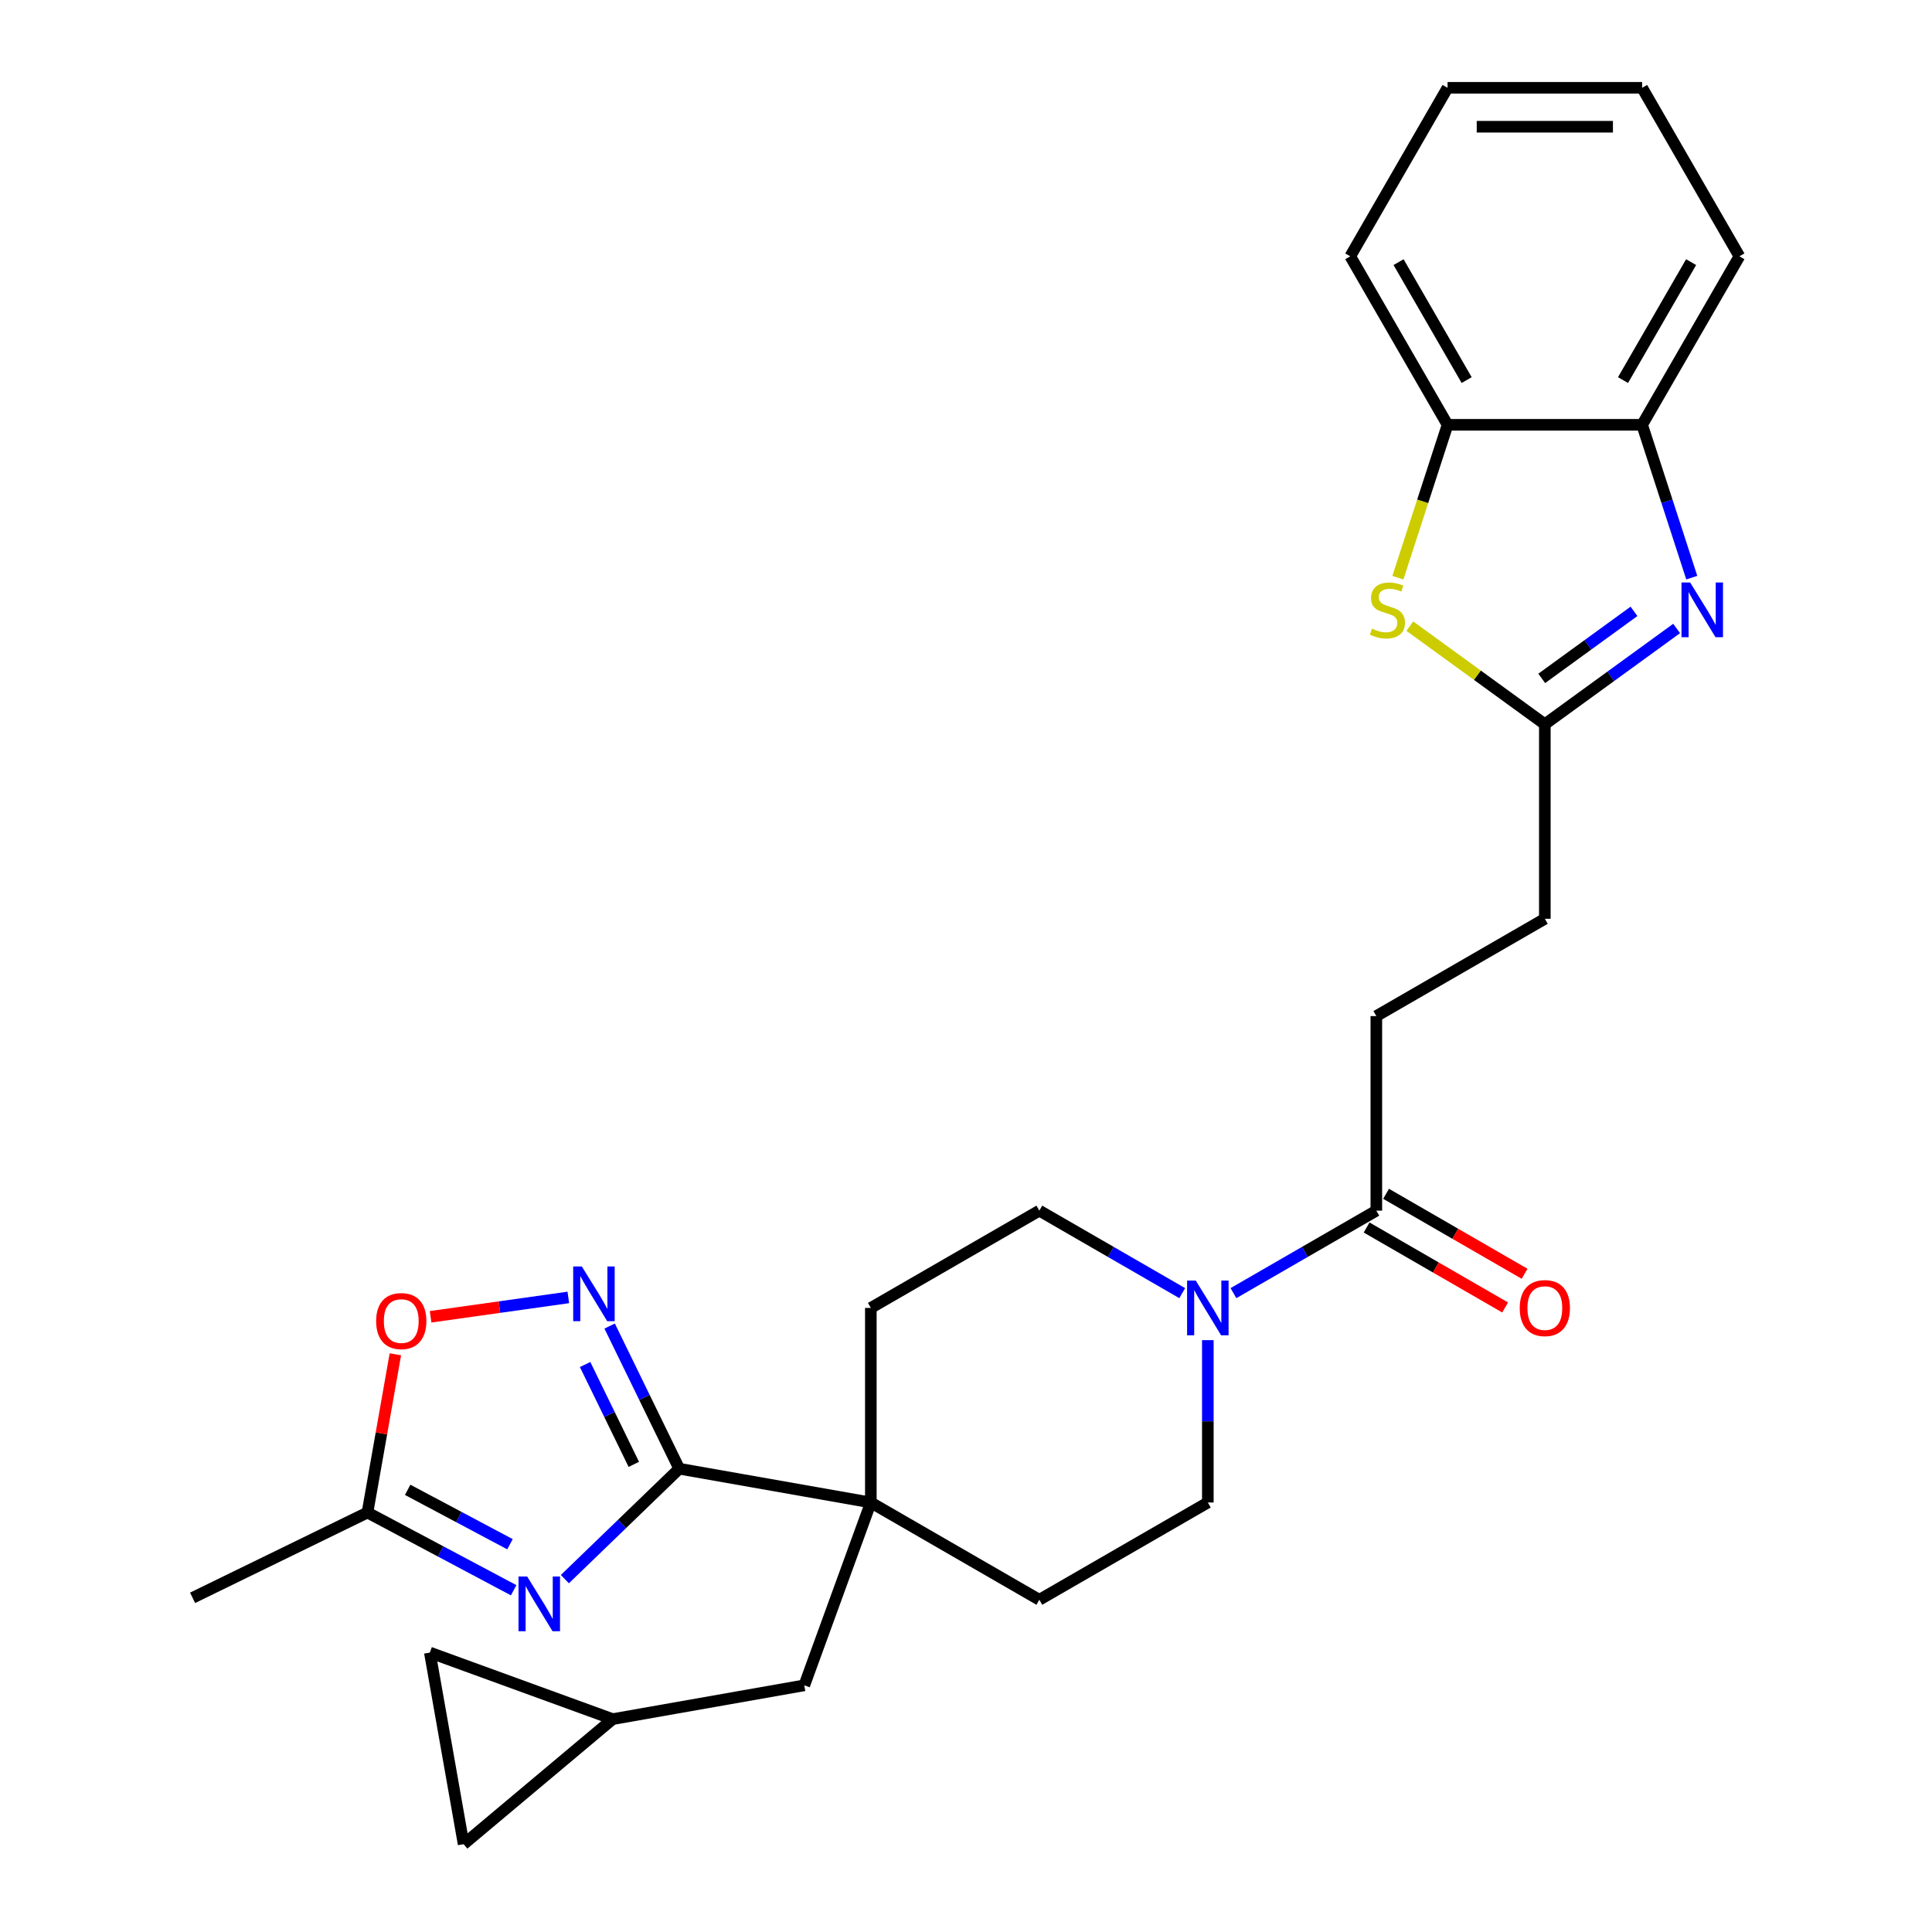 <?xml version='1.0' encoding='iso-8859-1'?>
<svg version='1.1' baseProfile='full'
              xmlns='http://www.w3.org/2000/svg'
                      xmlns:rdkit='http://www.rdkit.org/xml'
                      xmlns:xlink='http://www.w3.org/1999/xlink'
                  xml:space='preserve'
width='1000px' height='1000px' viewBox='0 0 1000 1000'>
<!-- END OF HEADER -->
<rect style='opacity:1.0;fill:#FFFFFF;stroke:none' width='1000' height='1000' x='0' y='0'> </rect>
<path class='bond-0' d='M 292.38,817.357 L 321.973,788.779' style='fill:none;fill-rule:evenodd;stroke:#0000FF;stroke-width:6px;stroke-linecap:butt;stroke-linejoin:miter;stroke-opacity:1' />
<path class='bond-0' d='M 321.973,788.779 L 351.565,760.202' style='fill:none;fill-rule:evenodd;stroke:#000000;stroke-width:6px;stroke-linecap:butt;stroke-linejoin:miter;stroke-opacity:1' />
<path class='bond-7' d='M 265.865,823.11 L 228.034,802.995' style='fill:none;fill-rule:evenodd;stroke:#0000FF;stroke-width:6px;stroke-linecap:butt;stroke-linejoin:miter;stroke-opacity:1' />
<path class='bond-7' d='M 228.034,802.995 L 190.203,782.88' style='fill:none;fill-rule:evenodd;stroke:#000000;stroke-width:6px;stroke-linecap:butt;stroke-linejoin:miter;stroke-opacity:1' />
<path class='bond-7' d='M 263.971,799.292 L 237.49,785.211' style='fill:none;fill-rule:evenodd;stroke:#0000FF;stroke-width:6px;stroke-linecap:butt;stroke-linejoin:miter;stroke-opacity:1' />
<path class='bond-7' d='M 237.49,785.211 L 211.008,771.131' style='fill:none;fill-rule:evenodd;stroke:#000000;stroke-width:6px;stroke-linecap:butt;stroke-linejoin:miter;stroke-opacity:1' />
<path class='bond-1' d='M 351.565,760.202 L 333.559,723.283' style='fill:none;fill-rule:evenodd;stroke:#000000;stroke-width:6px;stroke-linecap:butt;stroke-linejoin:miter;stroke-opacity:1' />
<path class='bond-1' d='M 333.559,723.283 L 315.552,686.364' style='fill:none;fill-rule:evenodd;stroke:#0000FF;stroke-width:6px;stroke-linecap:butt;stroke-linejoin:miter;stroke-opacity:1' />
<path class='bond-1' d='M 328.06,757.956 L 315.456,732.113' style='fill:none;fill-rule:evenodd;stroke:#000000;stroke-width:6px;stroke-linecap:butt;stroke-linejoin:miter;stroke-opacity:1' />
<path class='bond-1' d='M 315.456,732.113 L 302.851,706.269' style='fill:none;fill-rule:evenodd;stroke:#0000FF;stroke-width:6px;stroke-linecap:butt;stroke-linejoin:miter;stroke-opacity:1' />
<path class='bond-4' d='M 351.565,760.202 L 450.743,777.69' style='fill:none;fill-rule:evenodd;stroke:#000000;stroke-width:6px;stroke-linecap:butt;stroke-linejoin:miter;stroke-opacity:1' />
<path class='bond-28' d='M 294.16,671.55 L 258.517,676.559' style='fill:none;fill-rule:evenodd;stroke:#0000FF;stroke-width:6px;stroke-linecap:butt;stroke-linejoin:miter;stroke-opacity:1' />
<path class='bond-28' d='M 258.517,676.559 L 222.873,681.568' style='fill:none;fill-rule:evenodd;stroke:#FF0000;stroke-width:6px;stroke-linecap:butt;stroke-linejoin:miter;stroke-opacity:1' />
<path class='bond-2' d='M 867.822,325.297 L 833.713,350.078' style='fill:none;fill-rule:evenodd;stroke:#0000FF;stroke-width:6px;stroke-linecap:butt;stroke-linejoin:miter;stroke-opacity:1' />
<path class='bond-2' d='M 833.713,350.078 L 799.605,374.859' style='fill:none;fill-rule:evenodd;stroke:#000000;stroke-width:6px;stroke-linecap:butt;stroke-linejoin:miter;stroke-opacity:1' />
<path class='bond-2' d='M 845.75,316.436 L 821.874,333.783' style='fill:none;fill-rule:evenodd;stroke:#0000FF;stroke-width:6px;stroke-linecap:butt;stroke-linejoin:miter;stroke-opacity:1' />
<path class='bond-2' d='M 821.874,333.783 L 797.999,351.13' style='fill:none;fill-rule:evenodd;stroke:#000000;stroke-width:6px;stroke-linecap:butt;stroke-linejoin:miter;stroke-opacity:1' />
<path class='bond-10' d='M 875.66,298.987 L 862.81,259.436' style='fill:none;fill-rule:evenodd;stroke:#0000FF;stroke-width:6px;stroke-linecap:butt;stroke-linejoin:miter;stroke-opacity:1' />
<path class='bond-10' d='M 862.81,259.436 L 849.959,219.885' style='fill:none;fill-rule:evenodd;stroke:#000000;stroke-width:6px;stroke-linecap:butt;stroke-linejoin:miter;stroke-opacity:1' />
<path class='bond-3' d='M 799.605,374.859 L 799.605,475.566' style='fill:none;fill-rule:evenodd;stroke:#000000;stroke-width:6px;stroke-linecap:butt;stroke-linejoin:miter;stroke-opacity:1' />
<path class='bond-5' d='M 799.605,374.859 L 764.667,349.475' style='fill:none;fill-rule:evenodd;stroke:#000000;stroke-width:6px;stroke-linecap:butt;stroke-linejoin:miter;stroke-opacity:1' />
<path class='bond-5' d='M 764.667,349.475 L 729.728,324.09' style='fill:none;fill-rule:evenodd;stroke:#CCCC00;stroke-width:6px;stroke-linecap:butt;stroke-linejoin:miter;stroke-opacity:1' />
<path class='bond-13' d='M 450.743,777.69 L 416.299,872.324' style='fill:none;fill-rule:evenodd;stroke:#000000;stroke-width:6px;stroke-linecap:butt;stroke-linejoin:miter;stroke-opacity:1' />
<path class='bond-18' d='M 450.743,777.69 L 537.959,828.044' style='fill:none;fill-rule:evenodd;stroke:#000000;stroke-width:6px;stroke-linecap:butt;stroke-linejoin:miter;stroke-opacity:1' />
<path class='bond-19' d='M 450.743,777.69 L 450.743,676.982' style='fill:none;fill-rule:evenodd;stroke:#000000;stroke-width:6px;stroke-linecap:butt;stroke-linejoin:miter;stroke-opacity:1' />
<path class='bond-11' d='M 723.537,299.027 L 736.394,259.456' style='fill:none;fill-rule:evenodd;stroke:#CCCC00;stroke-width:6px;stroke-linecap:butt;stroke-linejoin:miter;stroke-opacity:1' />
<path class='bond-11' d='M 736.394,259.456 L 749.251,219.885' style='fill:none;fill-rule:evenodd;stroke:#000000;stroke-width:6px;stroke-linecap:butt;stroke-linejoin:miter;stroke-opacity:1' />
<path class='bond-6' d='M 611.916,669.328 L 574.938,647.978' style='fill:none;fill-rule:evenodd;stroke:#0000FF;stroke-width:6px;stroke-linecap:butt;stroke-linejoin:miter;stroke-opacity:1' />
<path class='bond-6' d='M 574.938,647.978 L 537.959,626.628' style='fill:none;fill-rule:evenodd;stroke:#000000;stroke-width:6px;stroke-linecap:butt;stroke-linejoin:miter;stroke-opacity:1' />
<path class='bond-9' d='M 638.432,669.328 L 675.411,647.978' style='fill:none;fill-rule:evenodd;stroke:#0000FF;stroke-width:6px;stroke-linecap:butt;stroke-linejoin:miter;stroke-opacity:1' />
<path class='bond-9' d='M 675.411,647.978 L 712.39,626.628' style='fill:none;fill-rule:evenodd;stroke:#000000;stroke-width:6px;stroke-linecap:butt;stroke-linejoin:miter;stroke-opacity:1' />
<path class='bond-29' d='M 625.174,693.66 L 625.174,735.675' style='fill:none;fill-rule:evenodd;stroke:#0000FF;stroke-width:6px;stroke-linecap:butt;stroke-linejoin:miter;stroke-opacity:1' />
<path class='bond-29' d='M 625.174,735.675 L 625.174,777.69' style='fill:none;fill-rule:evenodd;stroke:#000000;stroke-width:6px;stroke-linecap:butt;stroke-linejoin:miter;stroke-opacity:1' />
<path class='bond-8' d='M 190.203,782.88 L 197.423,741.93' style='fill:none;fill-rule:evenodd;stroke:#000000;stroke-width:6px;stroke-linecap:butt;stroke-linejoin:miter;stroke-opacity:1' />
<path class='bond-8' d='M 197.423,741.93 L 204.644,700.98' style='fill:none;fill-rule:evenodd;stroke:#FF0000;stroke-width:6px;stroke-linecap:butt;stroke-linejoin:miter;stroke-opacity:1' />
<path class='bond-23' d='M 190.203,782.88 L 99.687,827.027' style='fill:none;fill-rule:evenodd;stroke:#000000;stroke-width:6px;stroke-linecap:butt;stroke-linejoin:miter;stroke-opacity:1' />
<path class='bond-20' d='M 707.354,635.35 L 743.203,656.047' style='fill:none;fill-rule:evenodd;stroke:#000000;stroke-width:6px;stroke-linecap:butt;stroke-linejoin:miter;stroke-opacity:1' />
<path class='bond-20' d='M 743.203,656.047 L 779.052,676.744' style='fill:none;fill-rule:evenodd;stroke:#FF0000;stroke-width:6px;stroke-linecap:butt;stroke-linejoin:miter;stroke-opacity:1' />
<path class='bond-20' d='M 717.425,617.907 L 753.274,638.604' style='fill:none;fill-rule:evenodd;stroke:#000000;stroke-width:6px;stroke-linecap:butt;stroke-linejoin:miter;stroke-opacity:1' />
<path class='bond-20' d='M 753.274,638.604 L 789.123,659.301' style='fill:none;fill-rule:evenodd;stroke:#FF0000;stroke-width:6px;stroke-linecap:butt;stroke-linejoin:miter;stroke-opacity:1' />
<path class='bond-21' d='M 712.39,626.628 L 712.39,525.92' style='fill:none;fill-rule:evenodd;stroke:#000000;stroke-width:6px;stroke-linecap:butt;stroke-linejoin:miter;stroke-opacity:1' />
<path class='bond-24' d='M 849.959,219.885 L 900.313,132.67' style='fill:none;fill-rule:evenodd;stroke:#000000;stroke-width:6px;stroke-linecap:butt;stroke-linejoin:miter;stroke-opacity:1' />
<path class='bond-24' d='M 840.069,196.732 L 875.317,135.682' style='fill:none;fill-rule:evenodd;stroke:#000000;stroke-width:6px;stroke-linecap:butt;stroke-linejoin:miter;stroke-opacity:1' />
<path class='bond-31' d='M 849.959,219.885 L 749.251,219.885' style='fill:none;fill-rule:evenodd;stroke:#000000;stroke-width:6px;stroke-linecap:butt;stroke-linejoin:miter;stroke-opacity:1' />
<path class='bond-25' d='M 749.251,219.885 L 698.897,132.67' style='fill:none;fill-rule:evenodd;stroke:#000000;stroke-width:6px;stroke-linecap:butt;stroke-linejoin:miter;stroke-opacity:1' />
<path class='bond-25' d='M 759.141,196.732 L 723.894,135.682' style='fill:none;fill-rule:evenodd;stroke:#000000;stroke-width:6px;stroke-linecap:butt;stroke-linejoin:miter;stroke-opacity:1' />
<path class='bond-12' d='M 317.121,889.812 L 416.299,872.324' style='fill:none;fill-rule:evenodd;stroke:#000000;stroke-width:6px;stroke-linecap:butt;stroke-linejoin:miter;stroke-opacity:1' />
<path class='bond-14' d='M 317.121,889.812 L 239.975,954.545' style='fill:none;fill-rule:evenodd;stroke:#000000;stroke-width:6px;stroke-linecap:butt;stroke-linejoin:miter;stroke-opacity:1' />
<path class='bond-15' d='M 317.121,889.812 L 222.487,855.368' style='fill:none;fill-rule:evenodd;stroke:#000000;stroke-width:6px;stroke-linecap:butt;stroke-linejoin:miter;stroke-opacity:1' />
<path class='bond-30' d='M 239.975,954.545 L 222.487,855.368' style='fill:none;fill-rule:evenodd;stroke:#000000;stroke-width:6px;stroke-linecap:butt;stroke-linejoin:miter;stroke-opacity:1' />
<path class='bond-16' d='M 625.174,777.69 L 537.959,828.044' style='fill:none;fill-rule:evenodd;stroke:#000000;stroke-width:6px;stroke-linecap:butt;stroke-linejoin:miter;stroke-opacity:1' />
<path class='bond-17' d='M 537.959,626.628 L 450.743,676.982' style='fill:none;fill-rule:evenodd;stroke:#000000;stroke-width:6px;stroke-linecap:butt;stroke-linejoin:miter;stroke-opacity:1' />
<path class='bond-22' d='M 712.39,525.92 L 799.605,475.566' style='fill:none;fill-rule:evenodd;stroke:#000000;stroke-width:6px;stroke-linecap:butt;stroke-linejoin:miter;stroke-opacity:1' />
<path class='bond-26' d='M 900.313,132.67 L 849.959,45.455' style='fill:none;fill-rule:evenodd;stroke:#000000;stroke-width:6px;stroke-linecap:butt;stroke-linejoin:miter;stroke-opacity:1' />
<path class='bond-27' d='M 698.897,132.67 L 749.251,45.455' style='fill:none;fill-rule:evenodd;stroke:#000000;stroke-width:6px;stroke-linecap:butt;stroke-linejoin:miter;stroke-opacity:1' />
<path class='bond-32' d='M 849.959,45.455 L 749.251,45.455' style='fill:none;fill-rule:evenodd;stroke:#000000;stroke-width:6px;stroke-linecap:butt;stroke-linejoin:miter;stroke-opacity:1' />
<path class='bond-32' d='M 834.853,65.596 L 764.357,65.596' style='fill:none;fill-rule:evenodd;stroke:#000000;stroke-width:6px;stroke-linecap:butt;stroke-linejoin:miter;stroke-opacity:1' />
<path  class='atom-0' d='M 272.862 815.999
L 282.142 830.999
Q 283.062 832.479, 284.542 835.159
Q 286.022 837.839, 286.102 837.999
L 286.102 815.999
L 289.862 815.999
L 289.862 844.319
L 285.982 844.319
L 276.022 827.919
Q 274.862 825.999, 273.622 823.799
Q 272.422 821.599, 272.062 820.919
L 272.062 844.319
L 268.382 844.319
L 268.382 815.999
L 272.862 815.999
' fill='#0000FF'/>
<path  class='atom-2' d='M 301.158 655.526
L 310.438 670.526
Q 311.358 672.006, 312.838 674.686
Q 314.318 677.366, 314.398 677.526
L 314.398 655.526
L 318.158 655.526
L 318.158 683.846
L 314.278 683.846
L 304.318 667.446
Q 303.158 665.526, 301.918 663.326
Q 300.718 661.126, 300.358 660.446
L 300.358 683.846
L 296.678 683.846
L 296.678 655.526
L 301.158 655.526
' fill='#0000FF'/>
<path  class='atom-3' d='M 874.819 301.504
L 884.099 316.504
Q 885.019 317.984, 886.499 320.664
Q 887.979 323.344, 888.059 323.504
L 888.059 301.504
L 891.819 301.504
L 891.819 329.824
L 887.939 329.824
L 877.979 313.424
Q 876.819 311.504, 875.579 309.304
Q 874.379 307.104, 874.019 306.424
L 874.019 329.824
L 870.339 329.824
L 870.339 301.504
L 874.819 301.504
' fill='#0000FF'/>
<path  class='atom-6' d='M 710.131 325.384
Q 710.451 325.504, 711.771 326.064
Q 713.091 326.624, 714.531 326.984
Q 716.011 327.304, 717.451 327.304
Q 720.131 327.304, 721.691 326.024
Q 723.251 324.704, 723.251 322.424
Q 723.251 320.864, 722.451 319.904
Q 721.691 318.944, 720.491 318.424
Q 719.291 317.904, 717.291 317.304
Q 714.771 316.544, 713.251 315.824
Q 711.771 315.104, 710.691 313.584
Q 709.651 312.064, 709.651 309.504
Q 709.651 305.944, 712.051 303.744
Q 714.491 301.544, 719.291 301.544
Q 722.571 301.544, 726.291 303.104
L 725.371 306.184
Q 721.971 304.784, 719.411 304.784
Q 716.651 304.784, 715.131 305.944
Q 713.611 307.064, 713.651 309.024
Q 713.651 310.544, 714.411 311.464
Q 715.211 312.384, 716.331 312.904
Q 717.491 313.424, 719.411 314.024
Q 721.971 314.824, 723.491 315.624
Q 725.011 316.424, 726.091 318.064
Q 727.211 319.664, 727.211 322.424
Q 727.211 326.344, 724.571 328.464
Q 721.971 330.544, 717.611 330.544
Q 715.091 330.544, 713.171 329.984
Q 711.291 329.464, 709.051 328.544
L 710.131 325.384
' fill='#CCCC00'/>
<path  class='atom-7' d='M 618.914 662.822
L 628.194 677.822
Q 629.114 679.302, 630.594 681.982
Q 632.074 684.662, 632.154 684.822
L 632.154 662.822
L 635.914 662.822
L 635.914 691.142
L 632.034 691.142
L 622.074 674.742
Q 620.914 672.822, 619.674 670.622
Q 618.474 668.422, 618.114 667.742
L 618.114 691.142
L 614.434 691.142
L 614.434 662.822
L 618.914 662.822
' fill='#0000FF'/>
<path  class='atom-9' d='M 194.69 683.782
Q 194.69 676.982, 198.05 673.182
Q 201.41 669.382, 207.69 669.382
Q 213.97 669.382, 217.33 673.182
Q 220.69 676.982, 220.69 683.782
Q 220.69 690.662, 217.29 694.582
Q 213.89 698.462, 207.69 698.462
Q 201.45 698.462, 198.05 694.582
Q 194.69 690.702, 194.69 683.782
M 207.69 695.262
Q 212.01 695.262, 214.33 692.382
Q 216.69 689.462, 216.69 683.782
Q 216.69 678.222, 214.33 675.422
Q 212.01 672.582, 207.69 672.582
Q 203.37 672.582, 201.01 675.382
Q 198.69 678.182, 198.69 683.782
Q 198.69 689.502, 201.01 692.382
Q 203.37 695.262, 207.69 695.262
' fill='#FF0000'/>
<path  class='atom-21' d='M 786.605 677.062
Q 786.605 670.262, 789.965 666.462
Q 793.325 662.662, 799.605 662.662
Q 805.885 662.662, 809.245 666.462
Q 812.605 670.262, 812.605 677.062
Q 812.605 683.942, 809.205 687.862
Q 805.805 691.742, 799.605 691.742
Q 793.365 691.742, 789.965 687.862
Q 786.605 683.982, 786.605 677.062
M 799.605 688.542
Q 803.925 688.542, 806.245 685.662
Q 808.605 682.742, 808.605 677.062
Q 808.605 671.502, 806.245 668.702
Q 803.925 665.862, 799.605 665.862
Q 795.285 665.862, 792.925 668.662
Q 790.605 671.462, 790.605 677.062
Q 790.605 682.782, 792.925 685.662
Q 795.285 688.542, 799.605 688.542
' fill='#FF0000'/>
</svg>
